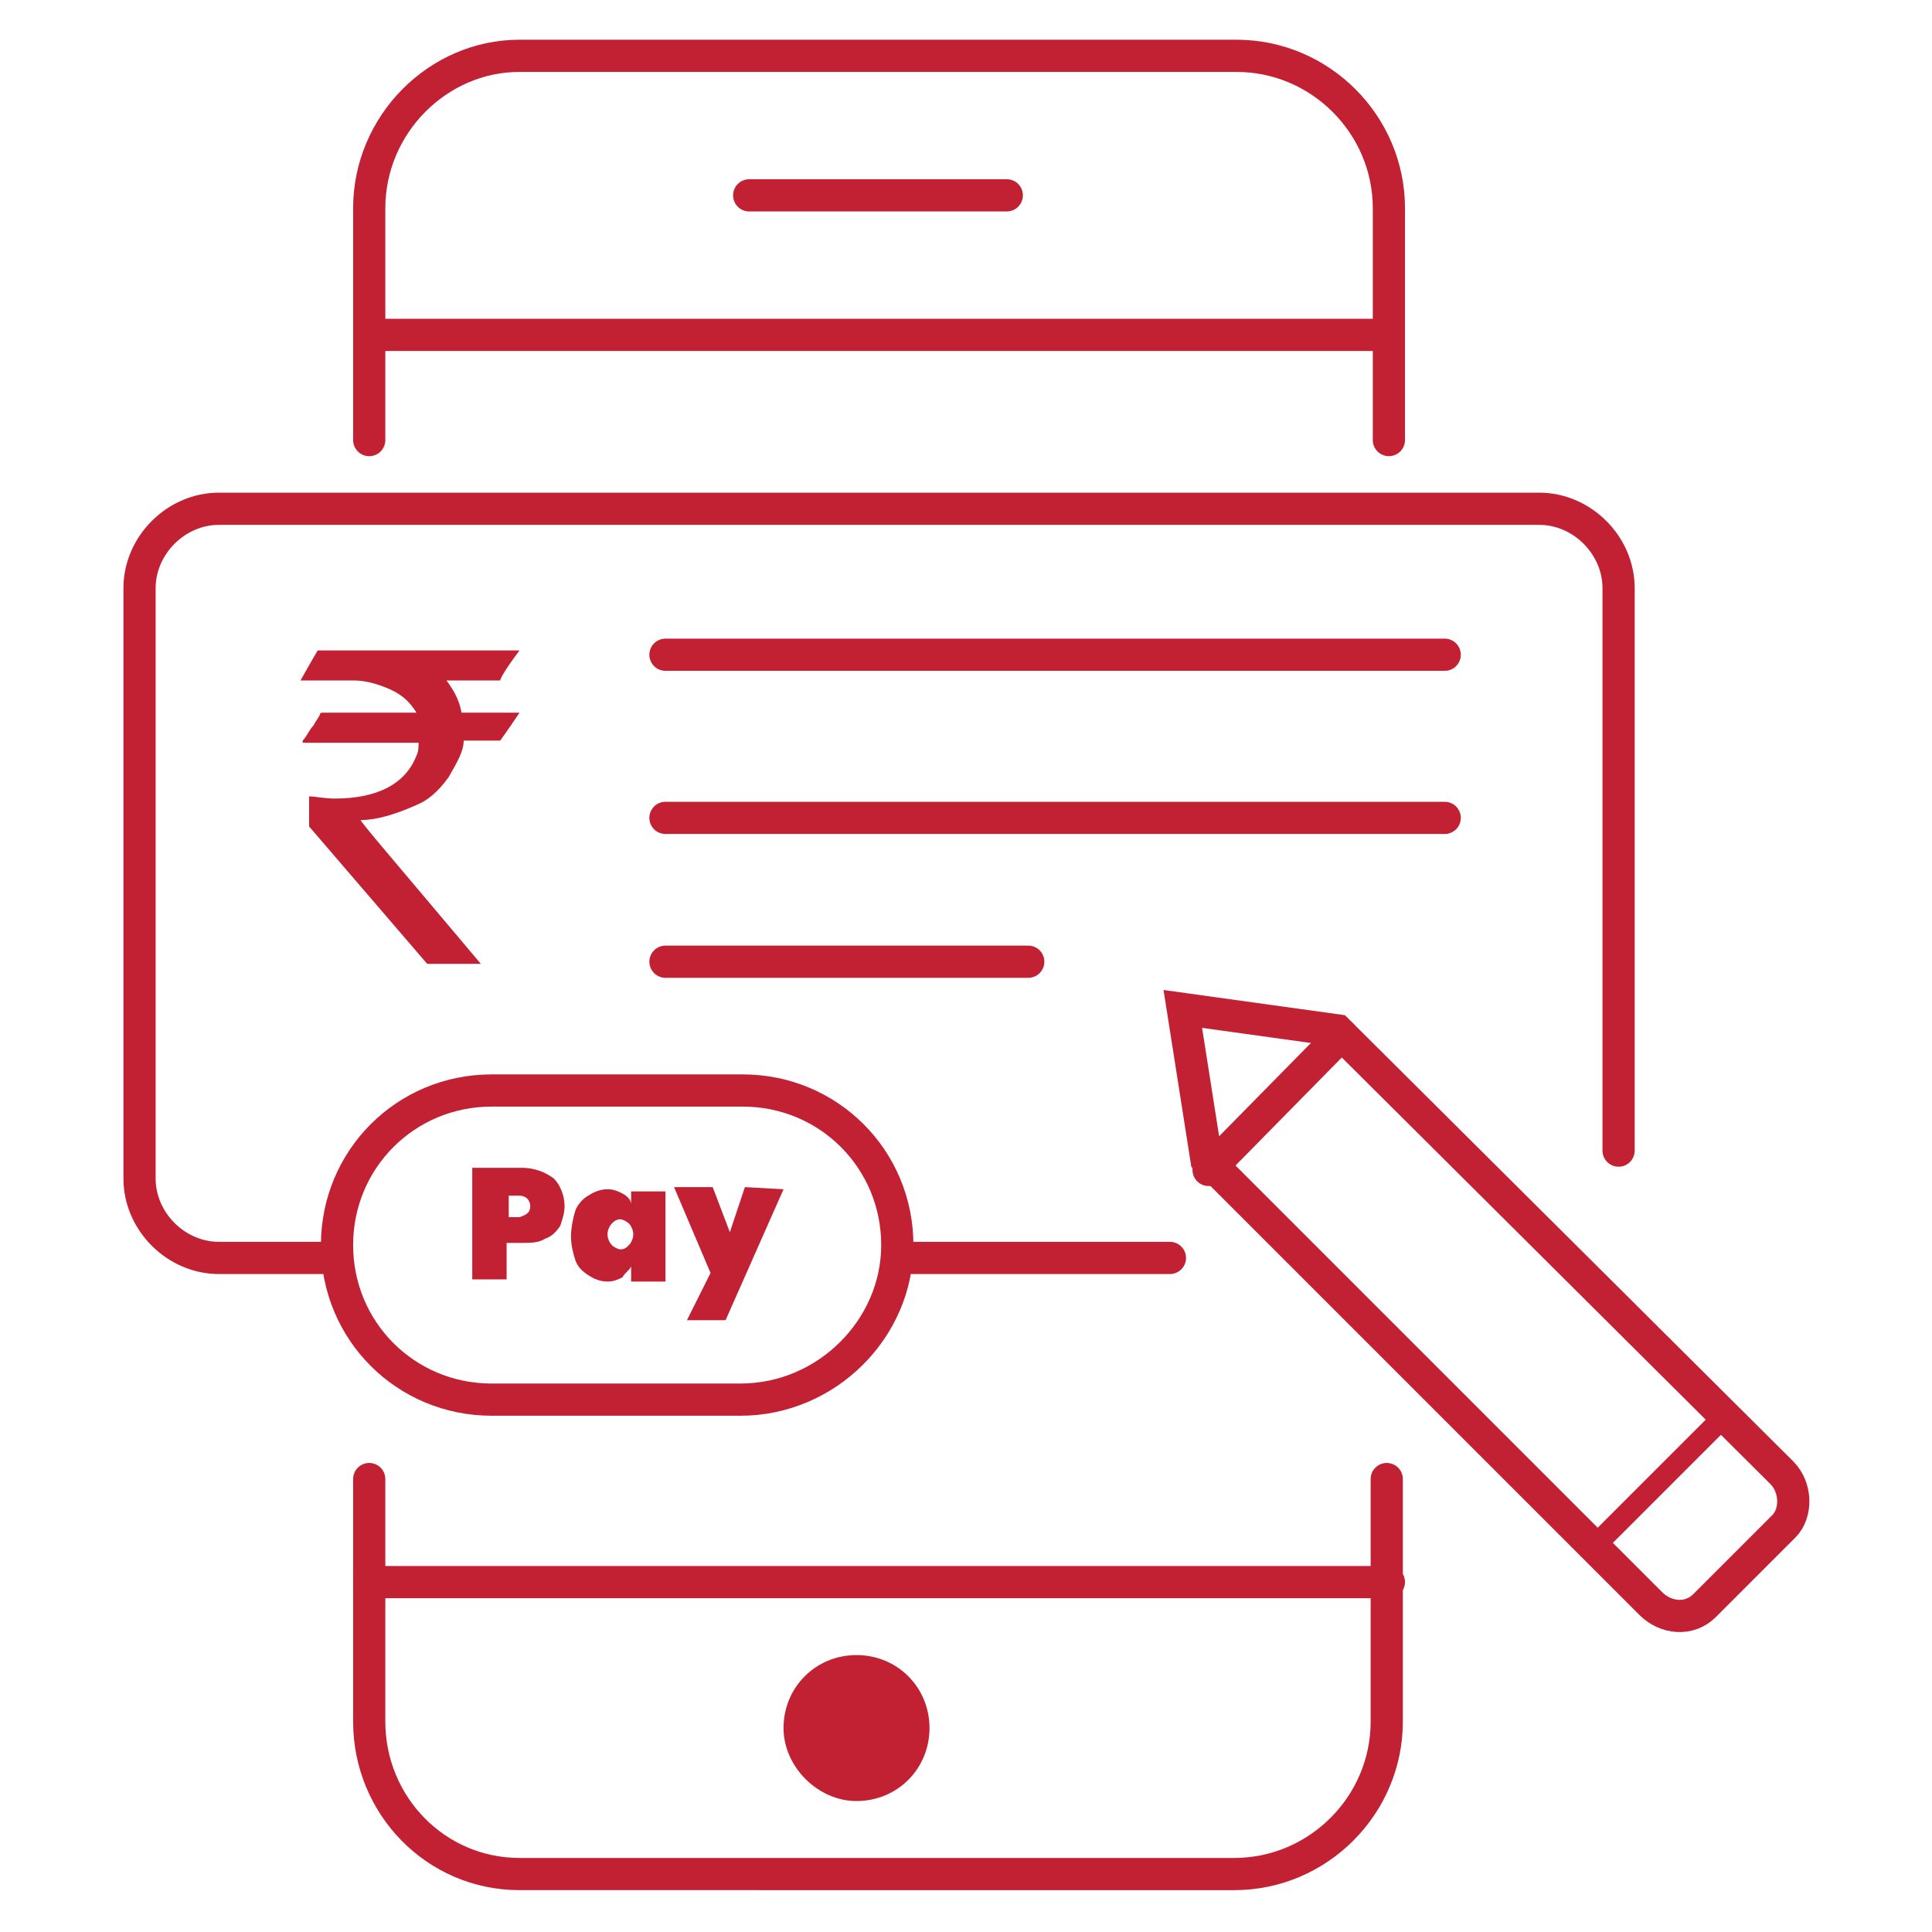 <?xml version="1.0" encoding="utf-8"?>
<!-- Generator: Adobe Illustrator 26.0.1, SVG Export Plug-In . SVG Version: 6.00 Build 0)  -->
<svg version="1.1" id="Layer_1" xmlns="http://www.w3.org/2000/svg" xmlns:xlink="http://www.w3.org/1999/xlink" x="0px" y="0px" width="90" height="90"
	 viewBox="0 0 90 90" style="enable-background:new 0 0 90 90;" xml:space="preserve">
<style type="text/css">
	.st0{fill:#C22033;}
	.st1{fill:none;stroke:#C22033;stroke-width:1.5;stroke-linecap:round;stroke-miterlimit:10;}
	.st2{fill:none;stroke:#C22033;stroke-width:1.5;stroke-miterlimit:10;}
	.st3{fill:none;stroke:#C32035;stroke-miterlimit:10;}
</style>
<path class="st0" d="M26.1,57.1c-0.2,0.3-0.4,0.5-0.7,0.6c-0.3,0.2-0.7,0.2-1.1,0.2h-0.7v1.7H22v-5.2h2.3c0.6,0,1.1,0.2,1.5,0.5
	c0.3,0.3,0.5,0.8,0.5,1.3C26.3,56.5,26.2,56.8,26.1,57.1z M24.7,56.2c0-0.3-0.2-0.5-0.5-0.5h-0.5v1h0.5
	C24.5,56.6,24.7,56.5,24.7,56.2z"/>
<path class="st0" d="M26.8,56.4c0.1-0.3,0.4-0.6,0.6-0.7c0.3-0.2,0.6-0.3,0.9-0.3c0.3,0,0.5,0.1,0.7,0.2c0.2,0.1,0.4,0.3,0.4,0.5
	v-0.6h1.6v4.2h-1.6V59c-0.1,0.2-0.3,0.3-0.4,0.5c-0.2,0.1-0.4,0.2-0.7,0.2c-0.3,0-0.6-0.1-0.9-0.3c-0.3-0.2-0.5-0.4-0.6-0.7
	c-0.1-0.3-0.2-0.7-0.2-1.1S26.7,56.7,26.8,56.4z M29.3,57c-0.1-0.1-0.3-0.2-0.4-0.2c-0.2,0-0.3,0.1-0.4,0.2
	c-0.1,0.1-0.2,0.3-0.2,0.5c0,0.2,0.1,0.4,0.2,0.5c0.1,0.1,0.3,0.2,0.4,0.2c0.2,0,0.3-0.1,0.4-0.2c0.1-0.1,0.2-0.3,0.2-0.5
	C29.5,57.3,29.4,57.1,29.3,57z"/>
<path class="st0" d="M36.5,55.4l-2.7,6.1h-1.8l1.1-2.2l-1.7-4h1.8l0.8,2.1l0.7-2.1L36.5,55.4L36.5,55.4z"/>
<path class="st1" d="M17.2,20.5V9.7c0-3.9,3.2-7.1,7-7.1h33.4c3.9,0,7.1,3.2,7.1,7.1v10.8"/>
<path class="st1" d="M64.6,68.9v11.3c0,3.9-3.2,7.1-7.1,7.1H24.2c-3.9,0-7-3.2-7-7.1V68.9"/>
<path class="st1" d="M17.2,73.7h47.5"/>
<path class="st0" d="M39.9,83.9c1.9,0,3.4-1.5,3.4-3.4c0-1.9-1.5-3.4-3.4-3.4c-1.9,0-3.4,1.5-3.4,3.4C36.5,82.3,38.1,83.9,39.9,83.9
	z"/>
<path class="st2" d="M17.2,15.6h47.5"/>
<path class="st1" d="M34.9,9.1h12"/>
<path class="st1" d="M75.4,53.6V27.4c0-2-1.7-3.7-3.7-3.7H10.2c-2,0-3.7,1.7-3.7,3.7v27.5c0,2,1.7,3.7,3.7,3.7h5.5"/>
<path class="st1" d="M41.8,58.6h12.7"/>
<path class="st1" d="M31,30.5h36.3"/>
<path class="st1" d="M31,38.1h36.3"/>
<path class="st1" d="M31,44.8h16.9"/>
<path class="st1" d="M34.5,65.2H22.9c-4,0-7.2-3.2-7.2-7.2c0-4,3.2-7.2,7.2-7.2h11.7c4,0,7.2,3.2,7.2,7.2
	C41.8,61.9,38.5,65.2,34.5,65.2z"/>
<path class="st0" d="M14.8,30.3c0,0,9.4,0,9.4,0c-0.6,0.8-0.9,1.3-0.9,1.4h-2.5c0.3,0.4,0.6,0.9,0.7,1.5h2.7c0,0,0,0,0,0
	c-0.6,0.9-0.9,1.3-0.9,1.3h-1.7c0,0.5-0.3,1-0.7,1.7c-0.5,0.7-1,1.1-1.5,1.3c-0.9,0.4-1.8,0.7-2.6,0.7c0,0.1,1.9,2.3,5.6,6.7h-2.5
	c-3.7-4.3-5.5-6.4-5.5-6.4v-1.3v-0.1c0.3,0,0.7,0.1,1.2,0.1c2,0,3.3-0.7,3.8-2c0.1-0.2,0.1-0.4,0.1-0.6c0,0,0,0-0.1,0
	c-0.1,0-0.1,0-0.2,0c-0.1,0-0.2,0-0.3,0c-0.1,0-0.3,0-0.4,0c-0.2,0-0.3,0-0.5,0c-0.2,0-0.4,0-0.6,0c-0.2,0-0.4,0-0.6,0s-0.4,0-0.6,0
	c-0.2,0-0.4,0-0.6,0c-0.2,0-0.3,0-0.5,0c-0.1,0-0.3,0-0.4,0c-0.1,0-0.2,0-0.3,0c-0.1,0-0.1,0-0.2,0c0,0-0.1,0-0.1,0c0,0,0-0.1,0-0.1
	c0.2-0.2,0.3-0.5,0.5-0.7c0.1-0.2,0.2-0.3,0.3-0.5c0,0,0-0.1,0.1-0.1l0,0c0,0,4.4,0,4.4,0c-0.3-0.5-0.7-0.9-1.5-1.2
	c-0.5-0.2-1-0.3-1.4-0.3h-2.5v0C14.5,30.8,14.8,30.3,14.8,30.3z"/>
<path class="st1" d="M83.1,71.1l-3.7,3.7c-0.7,0.7-1.8,0.6-2.5-0.1L56.2,54l-1.1-7l7.2,1L83,68.6C83.7,69.3,83.7,70.5,83.1,71.1z"/>
<path class="st3" d="M74.1,72.2l6.2-6.2"/>
<path class="st1" d="M56.3,54.5l6.2-6.3"/>
</svg>
